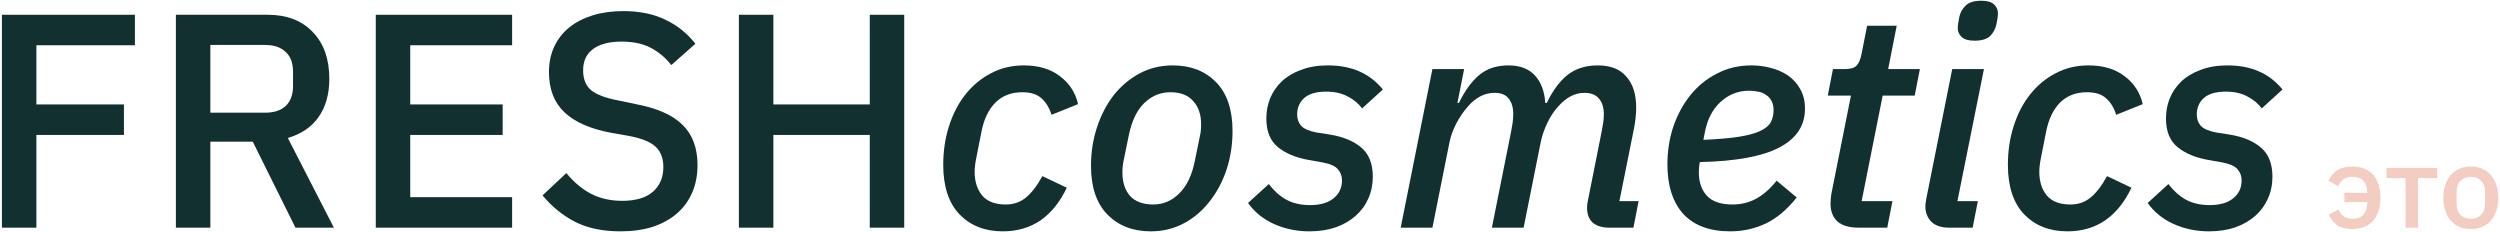 <?xml version="1.0" encoding="UTF-8"?> <svg xmlns="http://www.w3.org/2000/svg" width="1131" height="105" viewBox="0 0 1131 105" fill="none"> <path d="M0.868 103V6.676H61.036V20.476H16.462V47.248H56.068V61.048H16.462V103H0.868Z" fill="#133031"></path> <path d="M95.165 103H79.571V6.676H121.109C129.757 6.676 136.565 9.298 141.533 14.542C146.501 19.694 148.985 26.732 148.985 35.656C148.985 42.556 147.375 48.306 144.155 52.906C141.027 57.414 136.381 60.588 130.217 62.428L151.055 103H133.667L114.347 64.084H95.165V103ZM120.005 50.974C123.961 50.974 127.043 49.962 129.251 47.938C131.459 45.822 132.563 42.832 132.563 38.968V32.344C132.563 28.48 131.459 25.536 129.251 23.512C127.043 21.396 123.961 20.338 120.005 20.338H95.165V50.974H120.005Z" fill="#133031"></path> <path d="M169.999 103V6.676H231.685V20.476H185.593V47.248H227.407V61.048H185.593V89.2H231.685V103H169.999Z" fill="#133031"></path> <path d="M280.644 104.656C272.548 104.656 265.648 103.184 259.944 100.24C254.332 97.296 249.502 93.34 245.454 88.372L256.218 78.298C259.622 82.438 263.348 85.566 267.396 87.682C271.536 89.798 276.228 90.856 281.472 90.856C287.636 90.856 292.282 89.476 295.41 86.716C298.538 83.956 300.102 80.23 300.102 75.538C300.102 71.766 298.998 68.776 296.79 66.568C294.582 64.36 290.672 62.704 285.06 61.6L276.504 60.082C267.12 58.334 260.082 55.252 255.39 50.836C250.698 46.42 248.352 40.348 248.352 32.62C248.352 28.388 249.134 24.57 250.698 21.166C252.354 17.67 254.608 14.772 257.46 12.472C260.404 10.08 263.946 8.24 268.086 6.952C272.226 5.664 276.872 5.02 282.024 5.02C289.292 5.02 295.594 6.308 300.93 8.884C306.266 11.368 310.82 15.002 314.592 19.786L303.69 29.446C301.206 26.226 298.17 23.65 294.582 21.718C290.994 19.786 286.532 18.82 281.196 18.82C275.676 18.82 271.398 19.924 268.362 22.132C265.326 24.34 263.808 27.56 263.808 31.792C263.808 35.84 265.05 38.876 267.534 40.9C270.018 42.832 273.882 44.304 279.126 45.316L287.682 47.11C297.342 48.95 304.38 52.078 308.796 56.494C313.304 60.91 315.558 66.982 315.558 74.71C315.558 79.218 314.776 83.312 313.212 86.992C311.648 90.672 309.348 93.846 306.312 96.514C303.368 99.09 299.734 101.114 295.41 102.586C291.086 103.966 286.164 104.656 280.644 104.656Z" fill="#133031"></path> <path d="M393.48 61.048H349.872V103H334.278V6.676H349.872V47.248H393.48V6.676H409.074V103H393.48V61.048Z" fill="#133031"></path> <path d="M453.63 104.656C445.626 104.656 439.14 102.126 434.172 97.066C429.204 91.914 426.72 84.416 426.72 74.572C426.72 68.316 427.594 62.474 429.342 57.046C431.09 51.526 433.574 46.742 436.794 42.694C440.014 38.646 443.832 35.472 448.248 33.172C452.756 30.78 457.724 29.584 463.152 29.584C469.776 29.584 475.204 31.194 479.436 34.414C483.76 37.634 486.52 41.866 487.716 47.11L475.71 51.94C474.698 48.72 473.18 46.236 471.156 44.488C469.224 42.648 466.326 41.728 462.462 41.728C457.494 41.728 453.446 43.292 450.318 46.42C447.19 49.548 445.074 54.01 443.97 59.806L441.624 71.674C441.164 73.974 440.934 75.998 440.934 77.746C440.934 82.162 442.084 85.75 444.384 88.51C446.684 91.178 450.226 92.512 455.01 92.512C458.506 92.512 461.496 91.5 463.98 89.476C466.556 87.452 469.086 84.186 471.57 79.678L482.61 84.922C479.574 91.362 475.618 96.284 470.742 99.688C465.866 103 460.162 104.656 453.63 104.656Z" fill="#133031"></path> <path d="M520.612 104.656C512.516 104.656 505.984 102.126 501.016 97.066C496.048 92.006 493.564 84.646 493.564 74.986C493.564 68.822 494.484 62.98 496.324 57.46C498.164 51.94 500.694 47.11 503.914 42.97C507.226 38.83 511.136 35.564 515.644 33.172C520.152 30.78 525.12 29.584 530.548 29.584C538.644 29.584 545.176 32.114 550.144 37.174C555.112 42.234 557.596 49.594 557.596 59.254C557.596 65.51 556.676 71.398 554.836 76.918C552.996 82.346 550.42 87.13 547.108 91.27C543.888 95.41 540.024 98.676 535.516 101.068C531.008 103.46 526.04 104.656 520.612 104.656ZM521.716 92.512C526.224 92.512 530.134 90.856 533.446 87.544C536.85 84.232 539.196 79.402 540.484 73.054L542.83 61.6C543.014 60.864 543.152 60.036 543.244 59.116C543.336 58.196 543.382 57.23 543.382 56.218C543.382 51.802 542.186 48.306 539.794 45.73C537.494 43.062 534.044 41.728 529.444 41.728C524.936 41.728 520.98 43.384 517.576 46.696C514.264 50.008 511.964 54.838 510.676 61.186L508.33 72.64C508.146 73.468 508.008 74.342 507.916 75.262C507.824 76.09 507.778 77.01 507.778 78.022C507.778 82.438 508.928 85.98 511.228 88.648C513.62 91.224 517.116 92.512 521.716 92.512Z" fill="#133031"></path> <path d="M592.351 104.656C586.647 104.656 581.311 103.552 576.343 101.344C571.467 99.136 567.557 95.962 564.613 91.822L573.997 83.266C576.297 86.302 578.919 88.648 581.863 90.304C584.899 91.96 588.487 92.788 592.627 92.788C597.227 92.788 600.769 91.776 603.253 89.752C605.829 87.728 607.117 85.014 607.117 81.61C607.117 79.678 606.519 78.022 605.323 76.642C604.127 75.17 601.781 74.112 598.285 73.468L592.075 72.364C586.279 71.352 581.633 69.42 578.137 66.568C574.641 63.716 572.893 59.392 572.893 53.596C572.893 50.468 573.445 47.478 574.549 44.626C575.745 41.682 577.493 39.106 579.793 36.898C582.093 34.69 584.991 32.942 588.487 31.654C591.983 30.274 596.077 29.584 600.769 29.584C611.441 29.584 619.721 33.218 625.609 40.486L616.225 49.042C614.569 46.834 612.407 45.04 609.739 43.66C607.071 42.188 603.805 41.452 599.941 41.452C595.525 41.452 592.213 42.418 590.005 44.35C587.889 46.282 586.831 48.766 586.831 51.802C586.831 53.826 587.429 55.528 588.625 56.908C589.913 58.288 592.259 59.3 595.663 59.944L601.873 60.91C607.853 61.922 612.545 63.9 615.949 66.844C619.353 69.788 621.055 74.158 621.055 79.954C621.055 83.542 620.365 86.854 618.985 89.89C617.697 92.834 615.811 95.41 613.327 97.618C610.843 99.826 607.807 101.574 604.219 102.862C600.723 104.058 596.767 104.656 592.351 104.656Z" fill="#133031"></path> <path d="M633.671 103L648.023 31.24H662.375L659.339 46.558H660.029C662.697 41.038 665.733 36.852 669.137 34C672.633 31.056 677.049 29.584 682.385 29.584C687.629 29.584 691.631 31.102 694.391 34.138C697.151 37.082 698.715 41.222 699.083 46.558H699.773C702.349 41.13 705.431 36.944 709.019 34C712.699 31.056 717.299 29.584 722.819 29.584C728.615 29.584 732.939 31.286 735.791 34.69C738.735 38.002 740.207 42.648 740.207 48.628C740.207 51.94 739.793 55.528 738.965 59.392L732.617 90.994H741.311L738.965 103H728.063C724.935 103 722.451 102.264 720.611 100.792C718.863 99.228 717.989 96.974 717.989 94.03C717.989 92.834 718.127 91.684 718.403 90.58L724.613 59.392C724.889 58.012 725.119 56.678 725.303 55.39C725.487 54.102 725.579 52.906 725.579 51.802C725.579 48.674 724.843 46.282 723.371 44.626C721.991 42.878 719.783 42.004 716.747 42.004C712.515 42.004 708.605 44.028 705.017 48.076C702.993 50.284 701.291 52.86 699.911 55.804C698.531 58.748 697.565 61.6 697.013 64.36L689.285 103H674.933L683.627 59.53C683.903 58.15 684.133 56.816 684.317 55.528C684.501 54.148 684.593 52.86 684.593 51.664C684.593 48.628 683.903 46.282 682.523 44.626C681.235 42.878 679.119 42.004 676.175 42.004C673.783 42.004 671.575 42.556 669.551 43.66C667.527 44.764 665.733 46.236 664.169 48.076C662.053 50.468 660.259 53.09 658.787 55.942C657.315 58.794 656.303 61.6 655.751 64.36L648.023 103H633.671Z" fill="#133031"></path> <path d="M782.763 104.656C773.471 104.656 766.387 102.034 761.511 96.79C756.727 91.454 754.335 83.956 754.335 74.296C754.335 68.408 755.209 62.796 756.957 57.46C758.797 52.032 761.373 47.248 764.685 43.108C767.997 38.968 771.999 35.702 776.691 33.31C781.383 30.826 786.627 29.584 792.423 29.584C795.275 29.584 798.127 29.952 800.979 30.688C803.923 31.424 806.545 32.574 808.845 34.138C811.145 35.702 812.985 37.726 814.365 40.21C815.837 42.694 816.573 45.684 816.573 49.18C816.573 56.816 812.709 62.658 804.981 66.706C797.345 70.754 785.339 72.962 768.963 73.33C768.687 75.17 768.549 76.688 768.549 77.884C768.549 82.3 769.745 85.842 772.137 88.51C774.621 91.178 778.485 92.512 783.729 92.512C787.685 92.512 791.273 91.638 794.493 89.89C797.713 88.142 800.795 85.428 803.739 81.748L812.847 89.338C808.339 94.95 803.601 98.906 798.633 101.206C793.665 103.506 788.375 104.656 782.763 104.656ZM791.319 41.038C786.351 41.038 782.027 42.74 778.347 46.144C774.759 49.456 772.413 53.964 771.309 59.668L770.619 63.256C777.151 62.98 782.487 62.52 786.627 61.876C790.767 61.232 793.987 60.358 796.287 59.254C798.679 58.15 800.289 56.816 801.117 55.252C801.945 53.688 802.359 51.894 802.359 49.87C802.359 48.122 802.037 46.696 801.393 45.592C800.749 44.396 799.875 43.476 798.771 42.832C797.759 42.096 796.609 41.636 795.321 41.452C794.033 41.176 792.699 41.038 791.319 41.038Z" fill="#133031"></path> <path d="M840.96 103C836.544 103 833.278 102.034 831.162 100.102C829.138 98.17 828.126 95.502 828.126 92.098C828.126 91.362 828.172 90.534 828.264 89.614C828.356 88.694 828.494 87.774 828.678 86.854L837.372 43.246H826.884L829.23 31.24H834.612C837.28 31.24 839.074 30.688 839.994 29.584C841.006 28.48 841.742 26.686 842.202 24.202L844.686 11.644H858.072L854.208 31.24H868.56L866.214 43.246H851.724L842.202 90.994H856.14L853.794 103H840.96Z" fill="#133031"></path> <path d="M893.263 18.406C890.595 18.406 888.663 17.854 887.467 16.75C886.271 15.646 885.673 14.266 885.673 12.61C885.673 11.69 885.903 10.08 886.363 7.78C886.823 5.664 887.789 3.916 889.261 2.536C890.733 1.064 893.079 0.328 896.299 0.328C898.967 0.328 900.899 0.88 902.095 1.984C903.291 3.088 903.889 4.468 903.889 6.124C903.889 7.044 903.659 8.654 903.199 10.954C902.739 13.07 901.773 14.864 900.301 16.336C898.829 17.716 896.483 18.406 893.263 18.406ZM881.809 103C878.313 103 875.645 102.126 873.805 100.378C871.965 98.538 871.045 96.192 871.045 93.34C871.045 92.42 871.183 91.27 871.459 89.89L883.189 31.24H897.541L885.535 90.994H894.781L892.435 103H881.809Z" fill="#133031"></path> <path d="M935.282 104.656C927.278 104.656 920.792 102.126 915.824 97.066C910.856 91.914 908.372 84.416 908.372 74.572C908.372 68.316 909.246 62.474 910.994 57.046C912.742 51.526 915.226 46.742 918.446 42.694C921.666 38.646 925.484 35.472 929.9 33.172C934.408 30.78 939.376 29.584 944.804 29.584C951.428 29.584 956.856 31.194 961.088 34.414C965.412 37.634 968.172 41.866 969.368 47.11L957.362 51.94C956.35 48.72 954.832 46.236 952.808 44.488C950.876 42.648 947.978 41.728 944.114 41.728C939.146 41.728 935.098 43.292 931.97 46.42C928.842 49.548 926.726 54.01 925.622 59.806L923.276 71.674C922.816 73.974 922.586 75.998 922.586 77.746C922.586 82.162 923.736 85.75 926.036 88.51C928.336 91.178 931.878 92.512 936.662 92.512C940.158 92.512 943.148 91.5 945.632 89.476C948.208 87.452 950.738 84.186 953.222 79.678L964.262 84.922C961.226 91.362 957.27 96.284 952.394 99.688C947.518 103 941.814 104.656 935.282 104.656Z" fill="#133031"></path> <path d="M999.343 104.656C993.639 104.656 988.303 103.552 983.335 101.344C978.459 99.136 974.549 95.962 971.605 91.822L980.989 83.266C983.289 86.302 985.911 88.648 988.855 90.304C991.891 91.96 995.479 92.788 999.619 92.788C1004.22 92.788 1007.76 91.776 1010.25 89.752C1012.82 87.728 1014.11 85.014 1014.11 81.61C1014.11 79.678 1013.51 78.022 1012.32 76.642C1011.12 75.17 1008.77 74.112 1005.28 73.468L999.067 72.364C993.271 71.352 988.625 69.42 985.129 66.568C981.633 63.716 979.885 59.392 979.885 53.596C979.885 50.468 980.437 47.478 981.541 44.626C982.737 41.682 984.485 39.106 986.785 36.898C989.085 34.69 991.983 32.942 995.479 31.654C998.975 30.274 1003.07 29.584 1007.76 29.584C1018.43 29.584 1026.71 33.218 1032.6 40.486L1023.22 49.042C1021.56 46.834 1019.4 45.04 1016.73 43.66C1014.06 42.188 1010.8 41.452 1006.93 41.452C1002.52 41.452 999.205 42.418 996.997 44.35C994.881 46.282 993.823 48.766 993.823 51.802C993.823 53.826 994.421 55.528 995.617 56.908C996.905 58.288 999.251 59.3 1002.66 59.944L1008.87 60.91C1014.85 61.922 1019.54 63.9 1022.94 66.844C1026.35 69.788 1028.05 74.158 1028.05 79.954C1028.05 83.542 1027.36 86.854 1025.98 89.89C1024.69 92.834 1022.8 95.41 1020.32 97.618C1017.84 99.826 1014.8 101.574 1011.21 102.862C1007.72 104.058 1003.76 104.656 999.343 104.656Z" fill="#133031"></path> <path d="M1060.63 87.244H1070.93V86.932C1070.93 84.852 1070.37 83.188 1069.26 81.94C1068.15 80.657 1066.51 80.016 1064.32 80.016C1062.56 80.016 1061.17 80.38 1060.16 81.108C1059.16 81.836 1058.36 82.876 1057.77 84.228L1053.4 81.732C1054.31 79.756 1055.62 78.196 1057.36 77.052C1059.12 75.908 1061.45 75.336 1064.32 75.336C1066.37 75.336 1068.17 75.665 1069.73 76.324C1071.29 76.983 1072.61 77.936 1073.68 79.184C1074.76 80.397 1075.56 81.888 1076.08 83.656C1076.63 85.389 1076.91 87.331 1076.91 89.48C1076.91 91.629 1076.63 93.588 1076.08 95.356C1075.52 97.089 1074.71 98.58 1073.63 99.828C1072.59 101.041 1071.27 101.977 1069.68 102.636C1068.12 103.295 1066.32 103.624 1064.27 103.624C1061.39 103.624 1059.12 103.069 1057.46 101.96C1055.83 100.816 1054.51 99.187 1053.51 97.072L1057.98 94.784C1058.5 96.136 1059.26 97.176 1060.27 97.904C1061.27 98.597 1062.61 98.944 1064.27 98.944C1066.56 98.944 1068.24 98.32 1069.32 97.072C1070.39 95.789 1070.93 94.056 1070.93 91.872V91.404H1060.63V87.244Z" fill="#F3CDC2"></path> <path d="M1088.28 80.588H1079.65V75.96H1102.58V80.588H1093.95V103H1088.28V80.588Z" fill="#F3CDC2"></path> <path d="M1117.8 103.624C1115.93 103.624 1114.21 103.295 1112.65 102.636C1111.13 101.977 1109.83 101.041 1108.75 99.828C1107.68 98.58 1106.85 97.089 1106.26 95.356C1105.67 93.588 1105.37 91.629 1105.37 89.48C1105.37 87.331 1105.67 85.389 1106.26 83.656C1106.85 81.888 1107.68 80.397 1108.75 79.184C1109.83 77.936 1111.13 76.983 1112.65 76.324C1114.21 75.665 1115.93 75.336 1117.8 75.336C1119.67 75.336 1121.37 75.665 1122.9 76.324C1124.46 76.983 1125.77 77.936 1126.85 79.184C1127.92 80.397 1128.76 81.888 1129.34 83.656C1129.93 85.389 1130.23 87.331 1130.23 89.48C1130.23 91.629 1129.93 93.588 1129.34 95.356C1128.76 97.089 1127.92 98.58 1126.85 99.828C1125.77 101.041 1124.46 101.977 1122.9 102.636C1121.37 103.295 1119.67 103.624 1117.8 103.624ZM1117.8 98.944C1119.74 98.944 1121.3 98.355 1122.48 97.176C1123.66 95.963 1124.25 94.16 1124.25 91.768V87.192C1124.25 84.8 1123.66 83.015 1122.48 81.836C1121.3 80.623 1119.74 80.016 1117.8 80.016C1115.86 80.016 1114.3 80.623 1113.12 81.836C1111.94 83.015 1111.35 84.8 1111.35 87.192V91.768C1111.35 94.16 1111.94 95.963 1113.12 97.176C1114.3 98.355 1115.86 98.944 1117.8 98.944Z" fill="#F3CDC2"></path> </svg> 